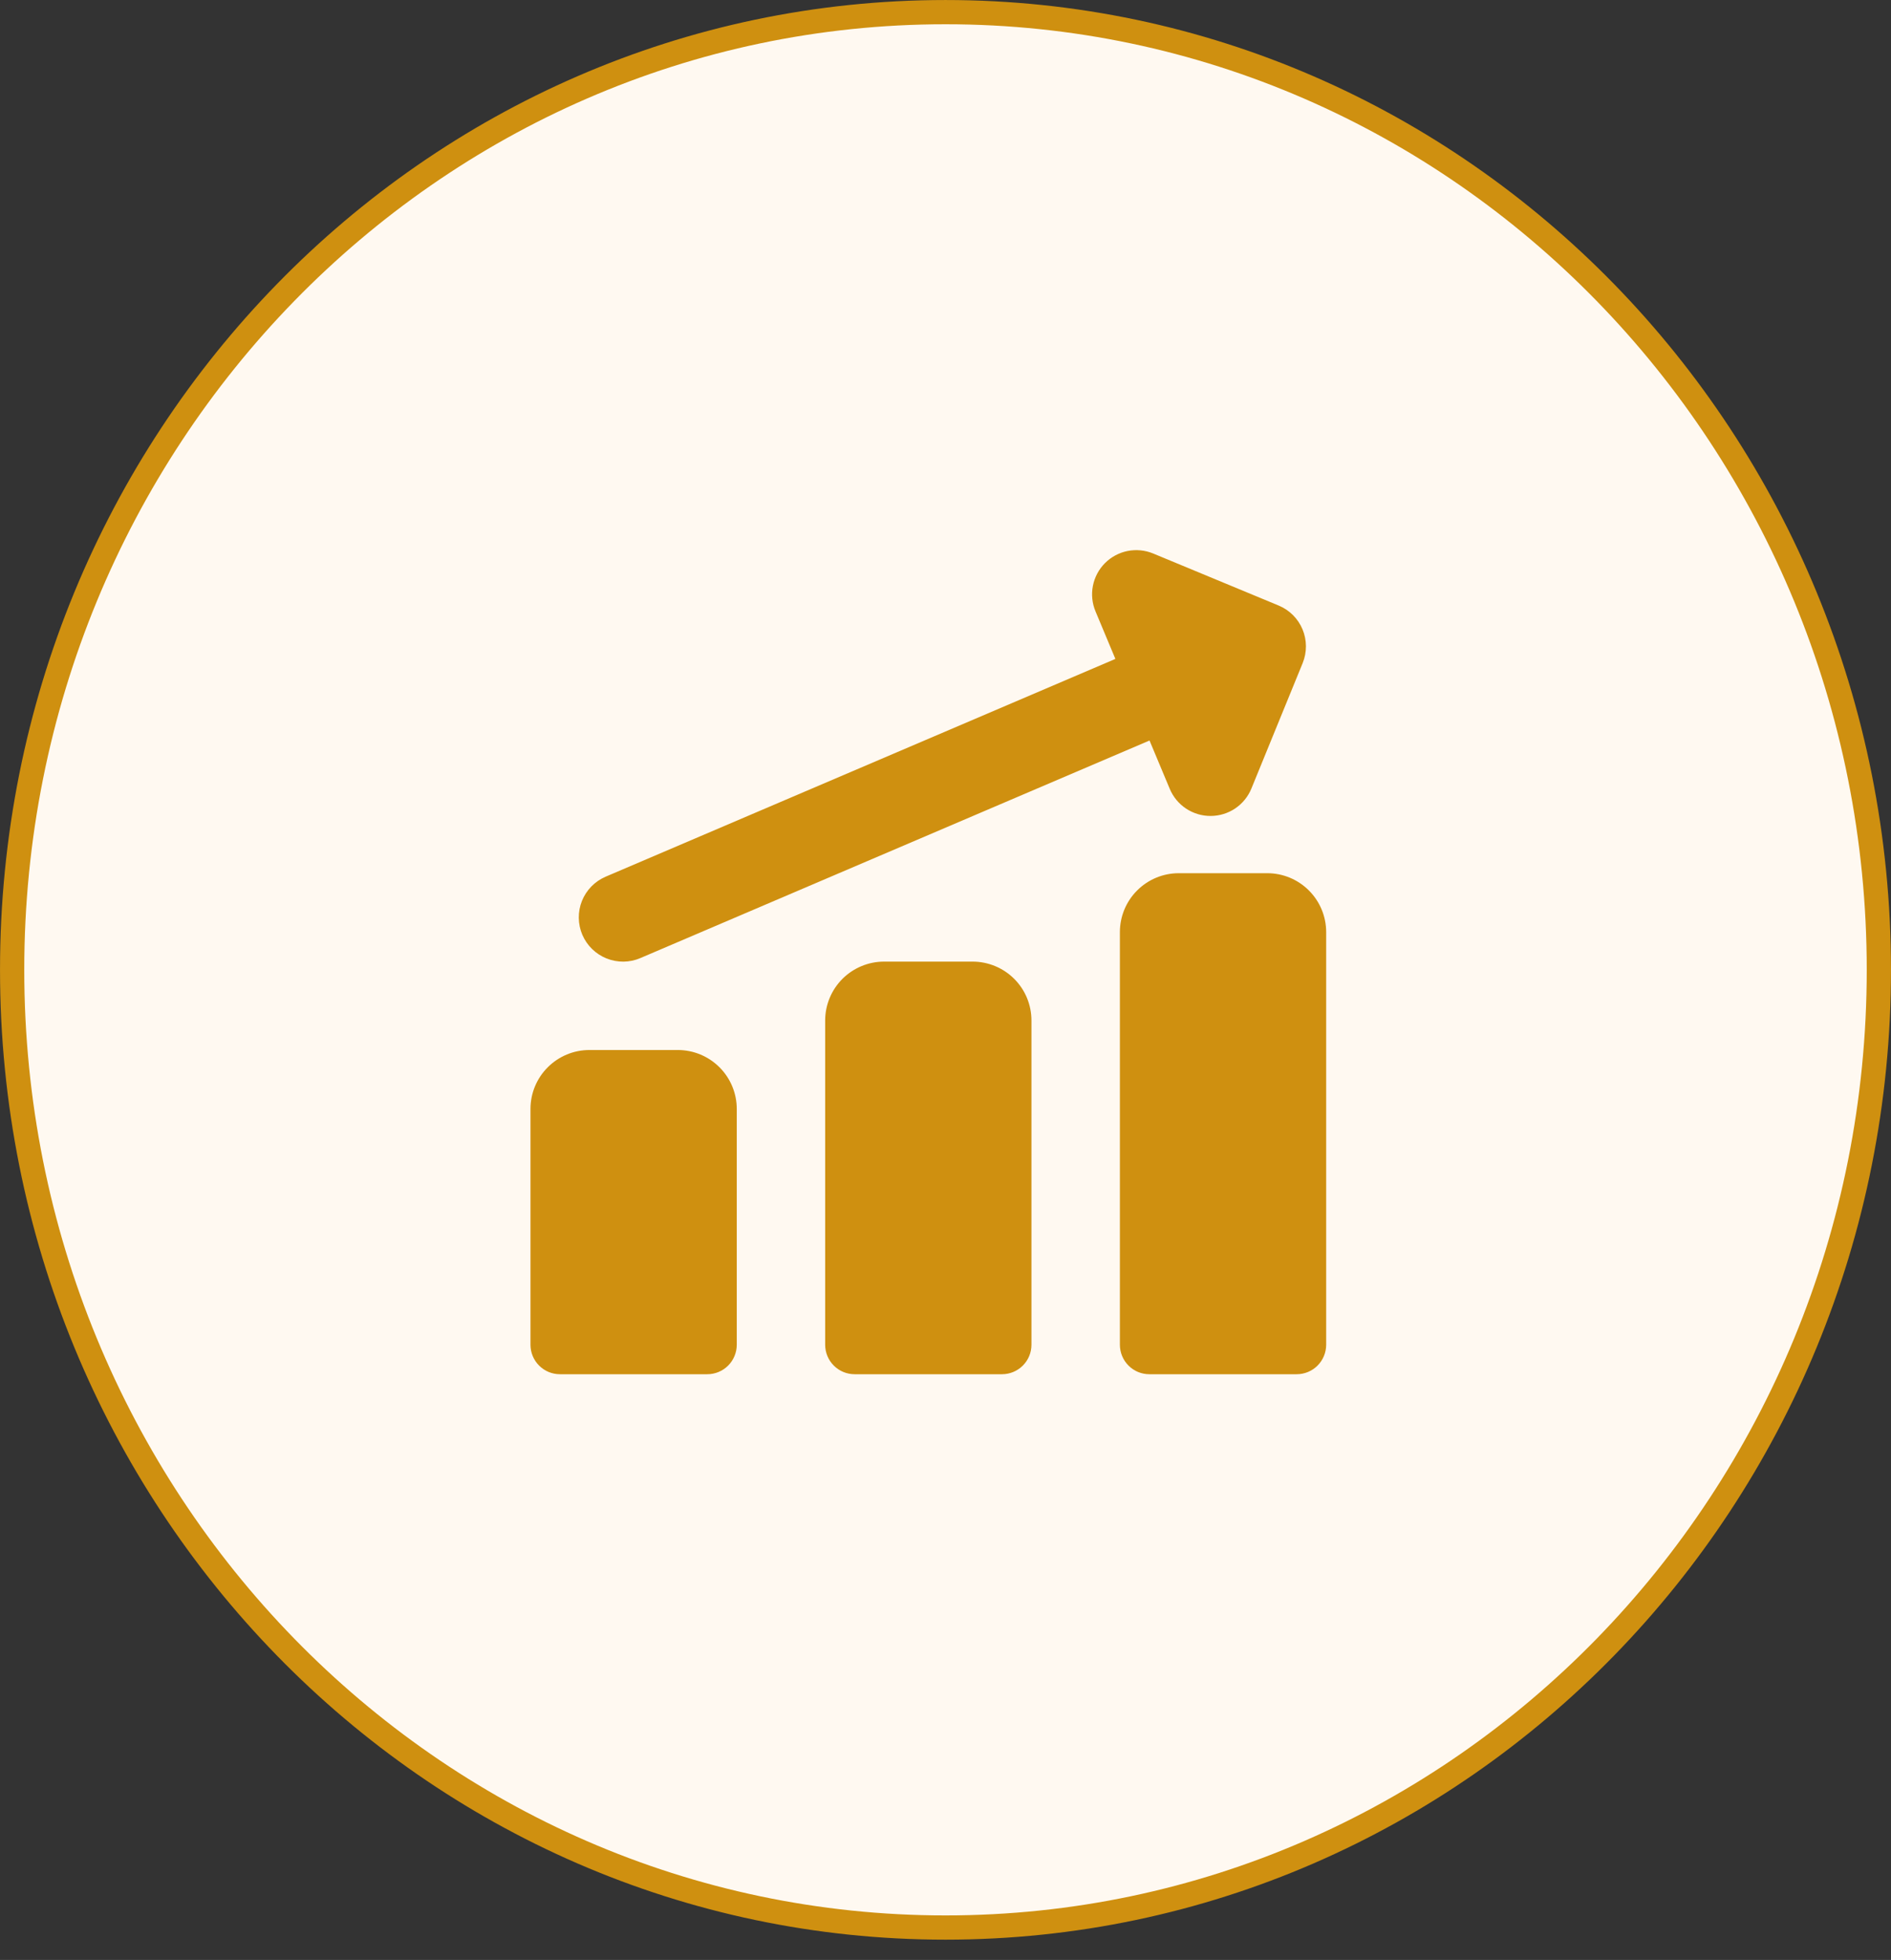 <svg width="55" height="57" viewBox="0 0 55 57" fill="none" xmlns="http://www.w3.org/2000/svg">
<rect x="0" y="0" width="55" height="57" fill="#333333" stroke="none"/>
<path d="M54.647 28.205C54.647 43.596 42.485 56.058 27.5 56.058C12.515 56.058 0.353 43.596 0.353 28.205C0.353 12.814 12.515 0.353 27.5 0.353C42.485 0.353 54.647 12.814 54.647 28.205Z" fill="#FFF9F1" stroke="#CF9010" stroke-width="0.705"/>
<g clip-path="url(#clip0_87_2284)">
<path fill-rule="evenodd" clip-rule="evenodd" d="M32.138 16.377C32.318 16.197 32.547 16.074 32.797 16.024C33.047 15.975 33.306 16 33.542 16.098L37.188 17.61C37.503 17.74 37.753 17.989 37.884 18.303C38.015 18.617 38.016 18.97 37.888 19.285L36.398 22.931C36.302 23.167 36.138 23.368 35.927 23.511C35.716 23.653 35.468 23.729 35.213 23.73C34.959 23.732 34.71 23.657 34.498 23.517C34.286 23.376 34.12 23.176 34.022 22.941L33.434 21.536L18.626 27.863C18.471 27.93 18.304 27.965 18.135 27.967C17.966 27.968 17.798 27.937 17.641 27.874C17.485 27.811 17.342 27.718 17.221 27.6C17.1 27.482 17.004 27.341 16.937 27.186C16.871 27.031 16.836 26.864 16.834 26.695C16.832 26.526 16.863 26.358 16.926 26.201C16.989 26.045 17.082 25.902 17.2 25.781C17.318 25.66 17.459 25.564 17.614 25.497L32.441 19.163L31.864 17.783C31.765 17.548 31.738 17.289 31.787 17.039C31.836 16.788 31.958 16.558 32.138 16.377ZM36.857 25.395C37.312 25.395 37.748 25.575 38.069 25.897C38.391 26.218 38.572 26.654 38.572 27.109V39.109C38.572 39.336 38.481 39.554 38.321 39.715C38.16 39.876 37.942 39.966 37.714 39.966H33.429C33.201 39.966 32.983 39.876 32.823 39.715C32.662 39.554 32.572 39.336 32.572 39.109V27.109C32.572 26.654 32.752 26.218 33.074 25.897C33.395 25.575 33.831 25.395 34.286 25.395H36.857ZM29.498 28.467C29.176 28.146 28.74 27.966 28.286 27.966H25.714C25.26 27.966 24.824 28.147 24.502 28.468C24.181 28.79 24 29.226 24 29.68V39.109C24 39.336 24.09 39.554 24.251 39.715C24.412 39.876 24.63 39.966 24.857 39.966H29.143C29.37 39.966 29.588 39.876 29.749 39.715C29.91 39.554 30 39.336 30 39.109V29.68C30 29.455 29.956 29.232 29.87 29.023C29.784 28.815 29.657 28.626 29.498 28.467ZM19.714 30.537C20.169 30.537 20.605 30.718 20.927 31.04C21.248 31.361 21.429 31.797 21.429 32.252V39.109C21.429 39.336 21.338 39.554 21.178 39.715C21.017 39.876 20.799 39.966 20.572 39.966H16.286C16.058 39.966 15.841 39.876 15.68 39.715C15.519 39.554 15.429 39.336 15.429 39.109V32.252C15.429 31.797 15.609 31.361 15.931 31.04C16.252 30.718 16.688 30.537 17.143 30.537H19.714Z" fill="#CF9010"/>
</g>
<defs>
<clipPath id="clip0_87_2284">
<rect width="24" height="24" fill="white" transform="translate(15 16)"/>
</clipPath>
</defs>
</svg>

